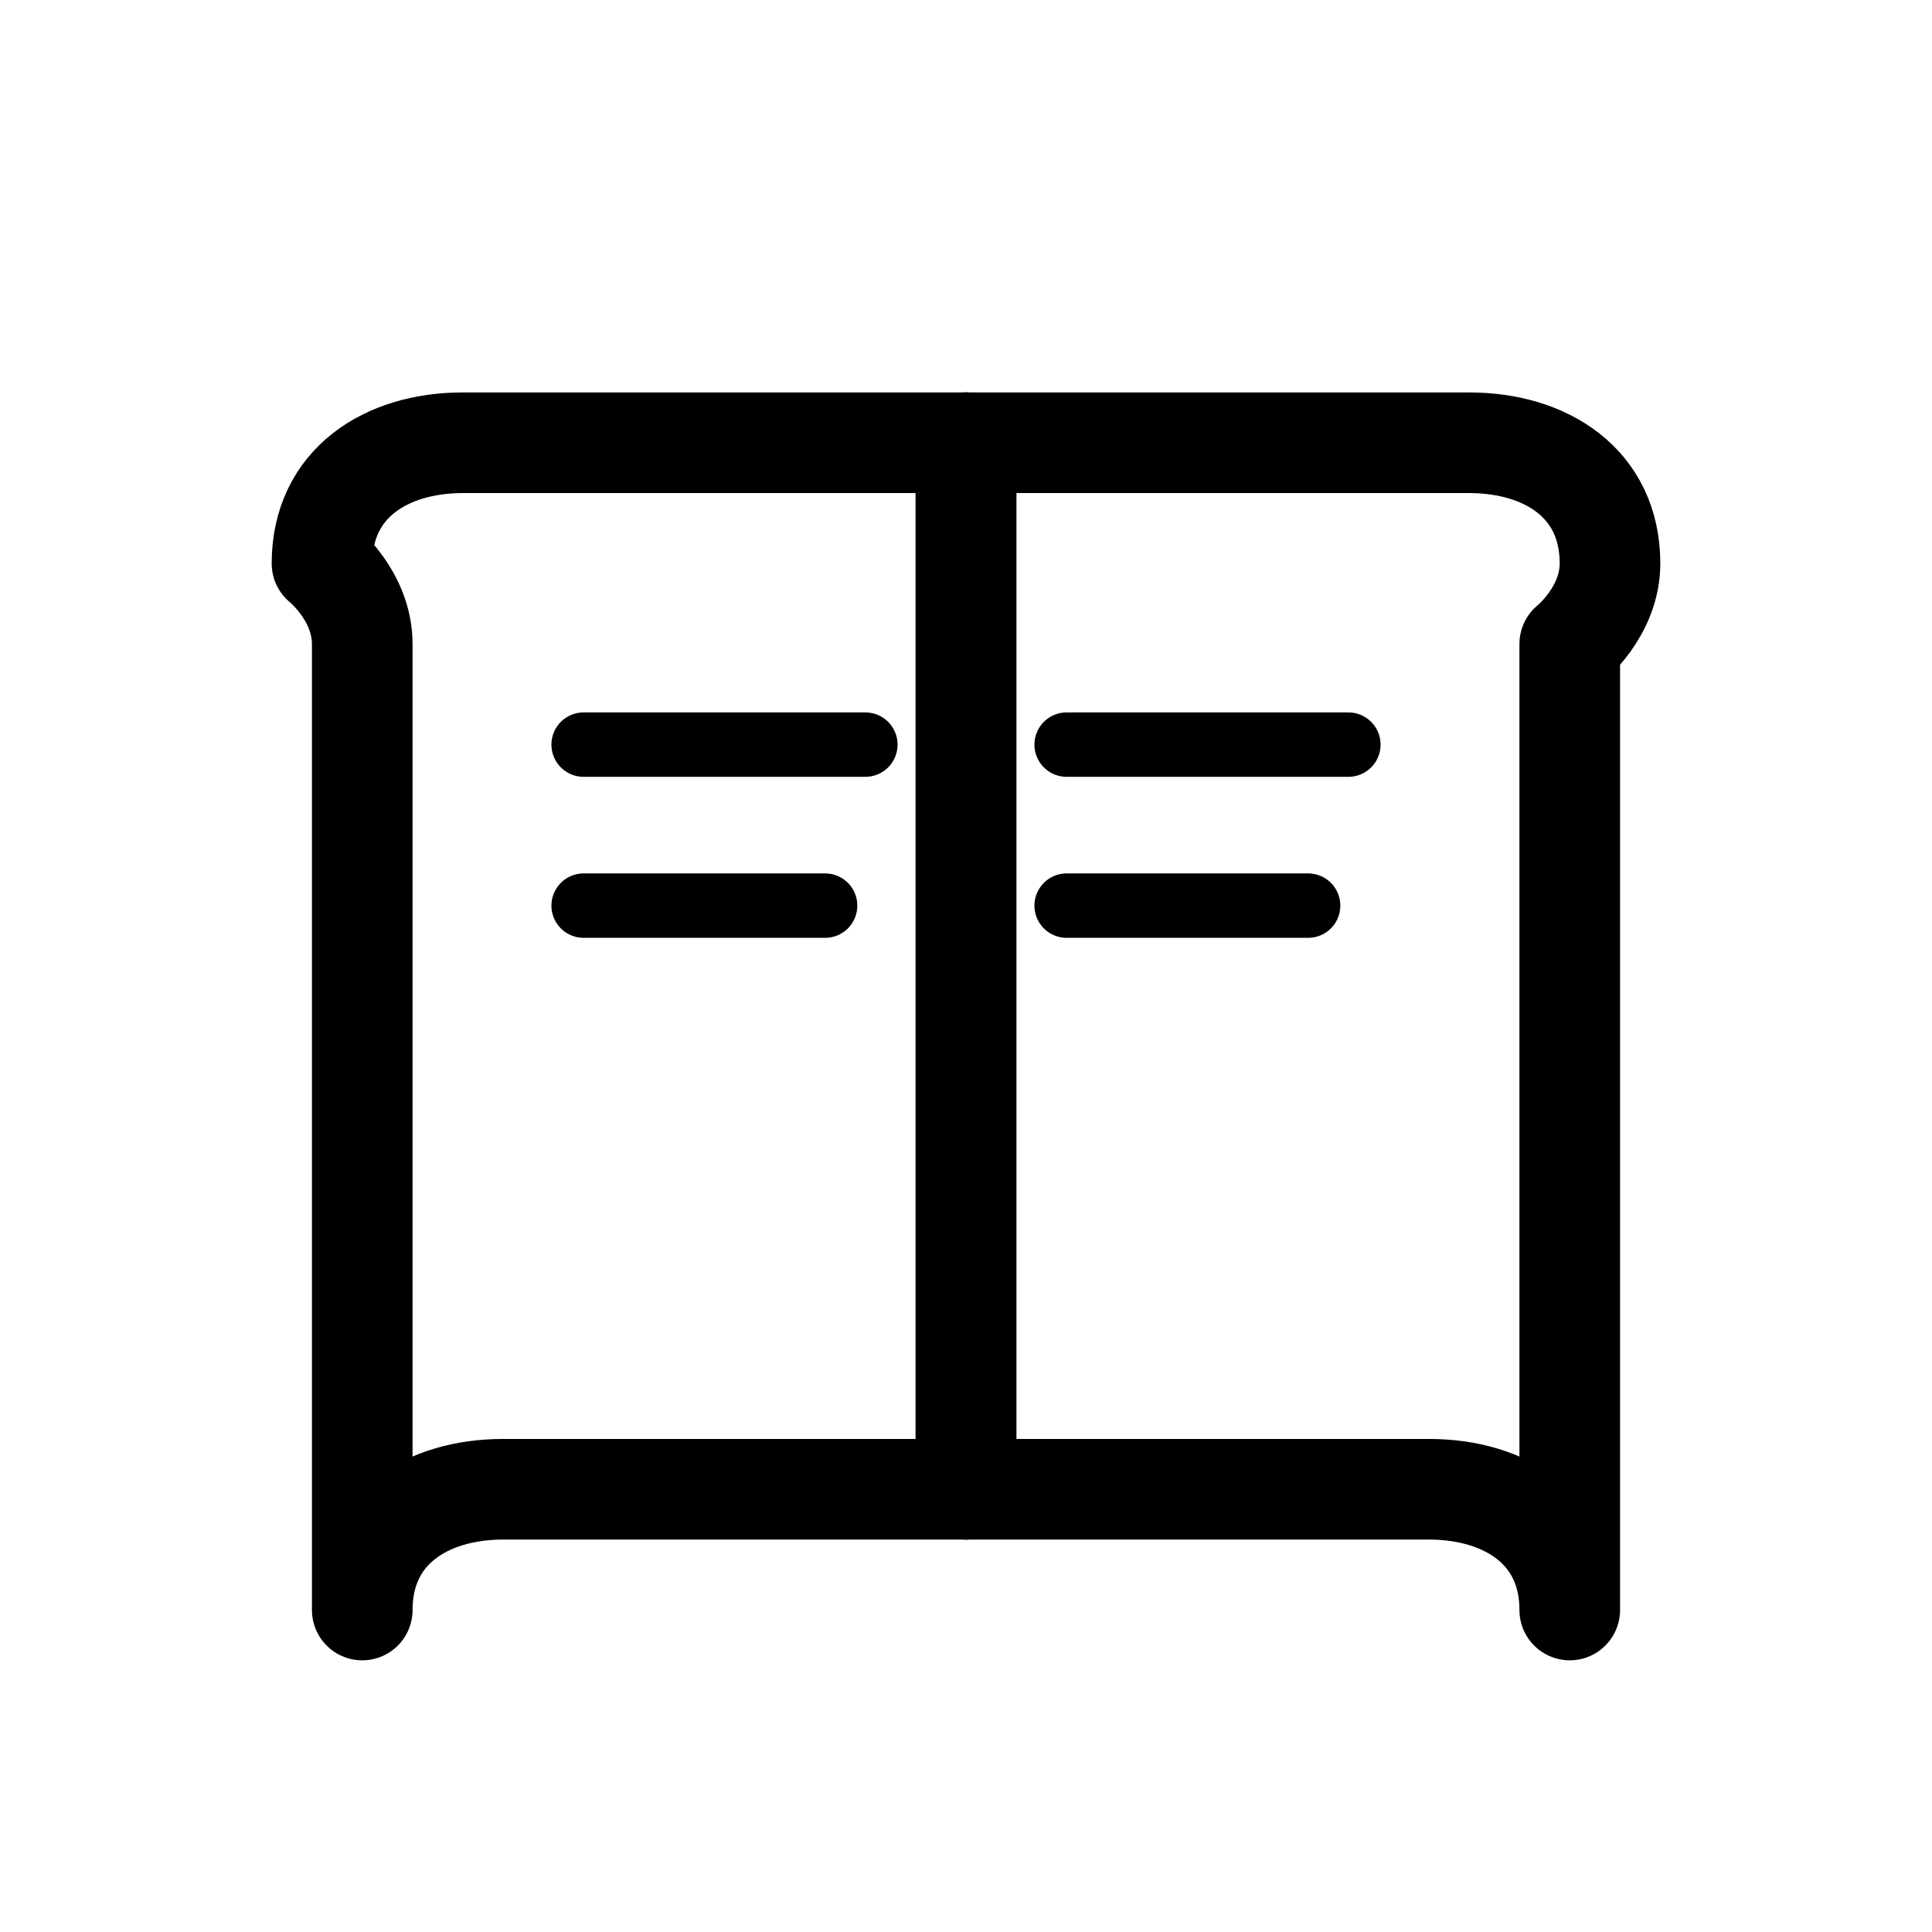 <svg xmlns="http://www.w3.org/2000/svg" viewBox="0 0 48 48" aria-hidden="true">
  <!-- Açık kitap: iki sayfa + sırt -->
  <path d="M8 14c0-2 1.6-3 3.5-3H24v26H12.5C10.6 37 9 38 9 40V16c0-1.2-1-2-1-2Z"
        fill="none" stroke="currentColor" stroke-width="2.5" stroke-linejoin="round"/>
  <path d="M40 14c0-2-1.6-3-3.5-3H24v26h11.5c1.9 0 3.5 1 3.5 3V16s1-0.8 1-2Z"
        fill="none" stroke="currentColor" stroke-width="2.5" stroke-linejoin="round"/>
  <!-- Sırt çizgisi -->
  <path d="M24 11v26" fill="none" stroke="currentColor" stroke-width="2.5" stroke-linecap="round"/>
  <!-- İnce satır vurguları -->
  <path d="M14.5 18.5h7M26.5 18.5h7M14.5 22.5h6M26.5 22.5h6"
        fill="none" stroke="currentColor" stroke-width="1.6" stroke-linecap="round"/>
</svg>
